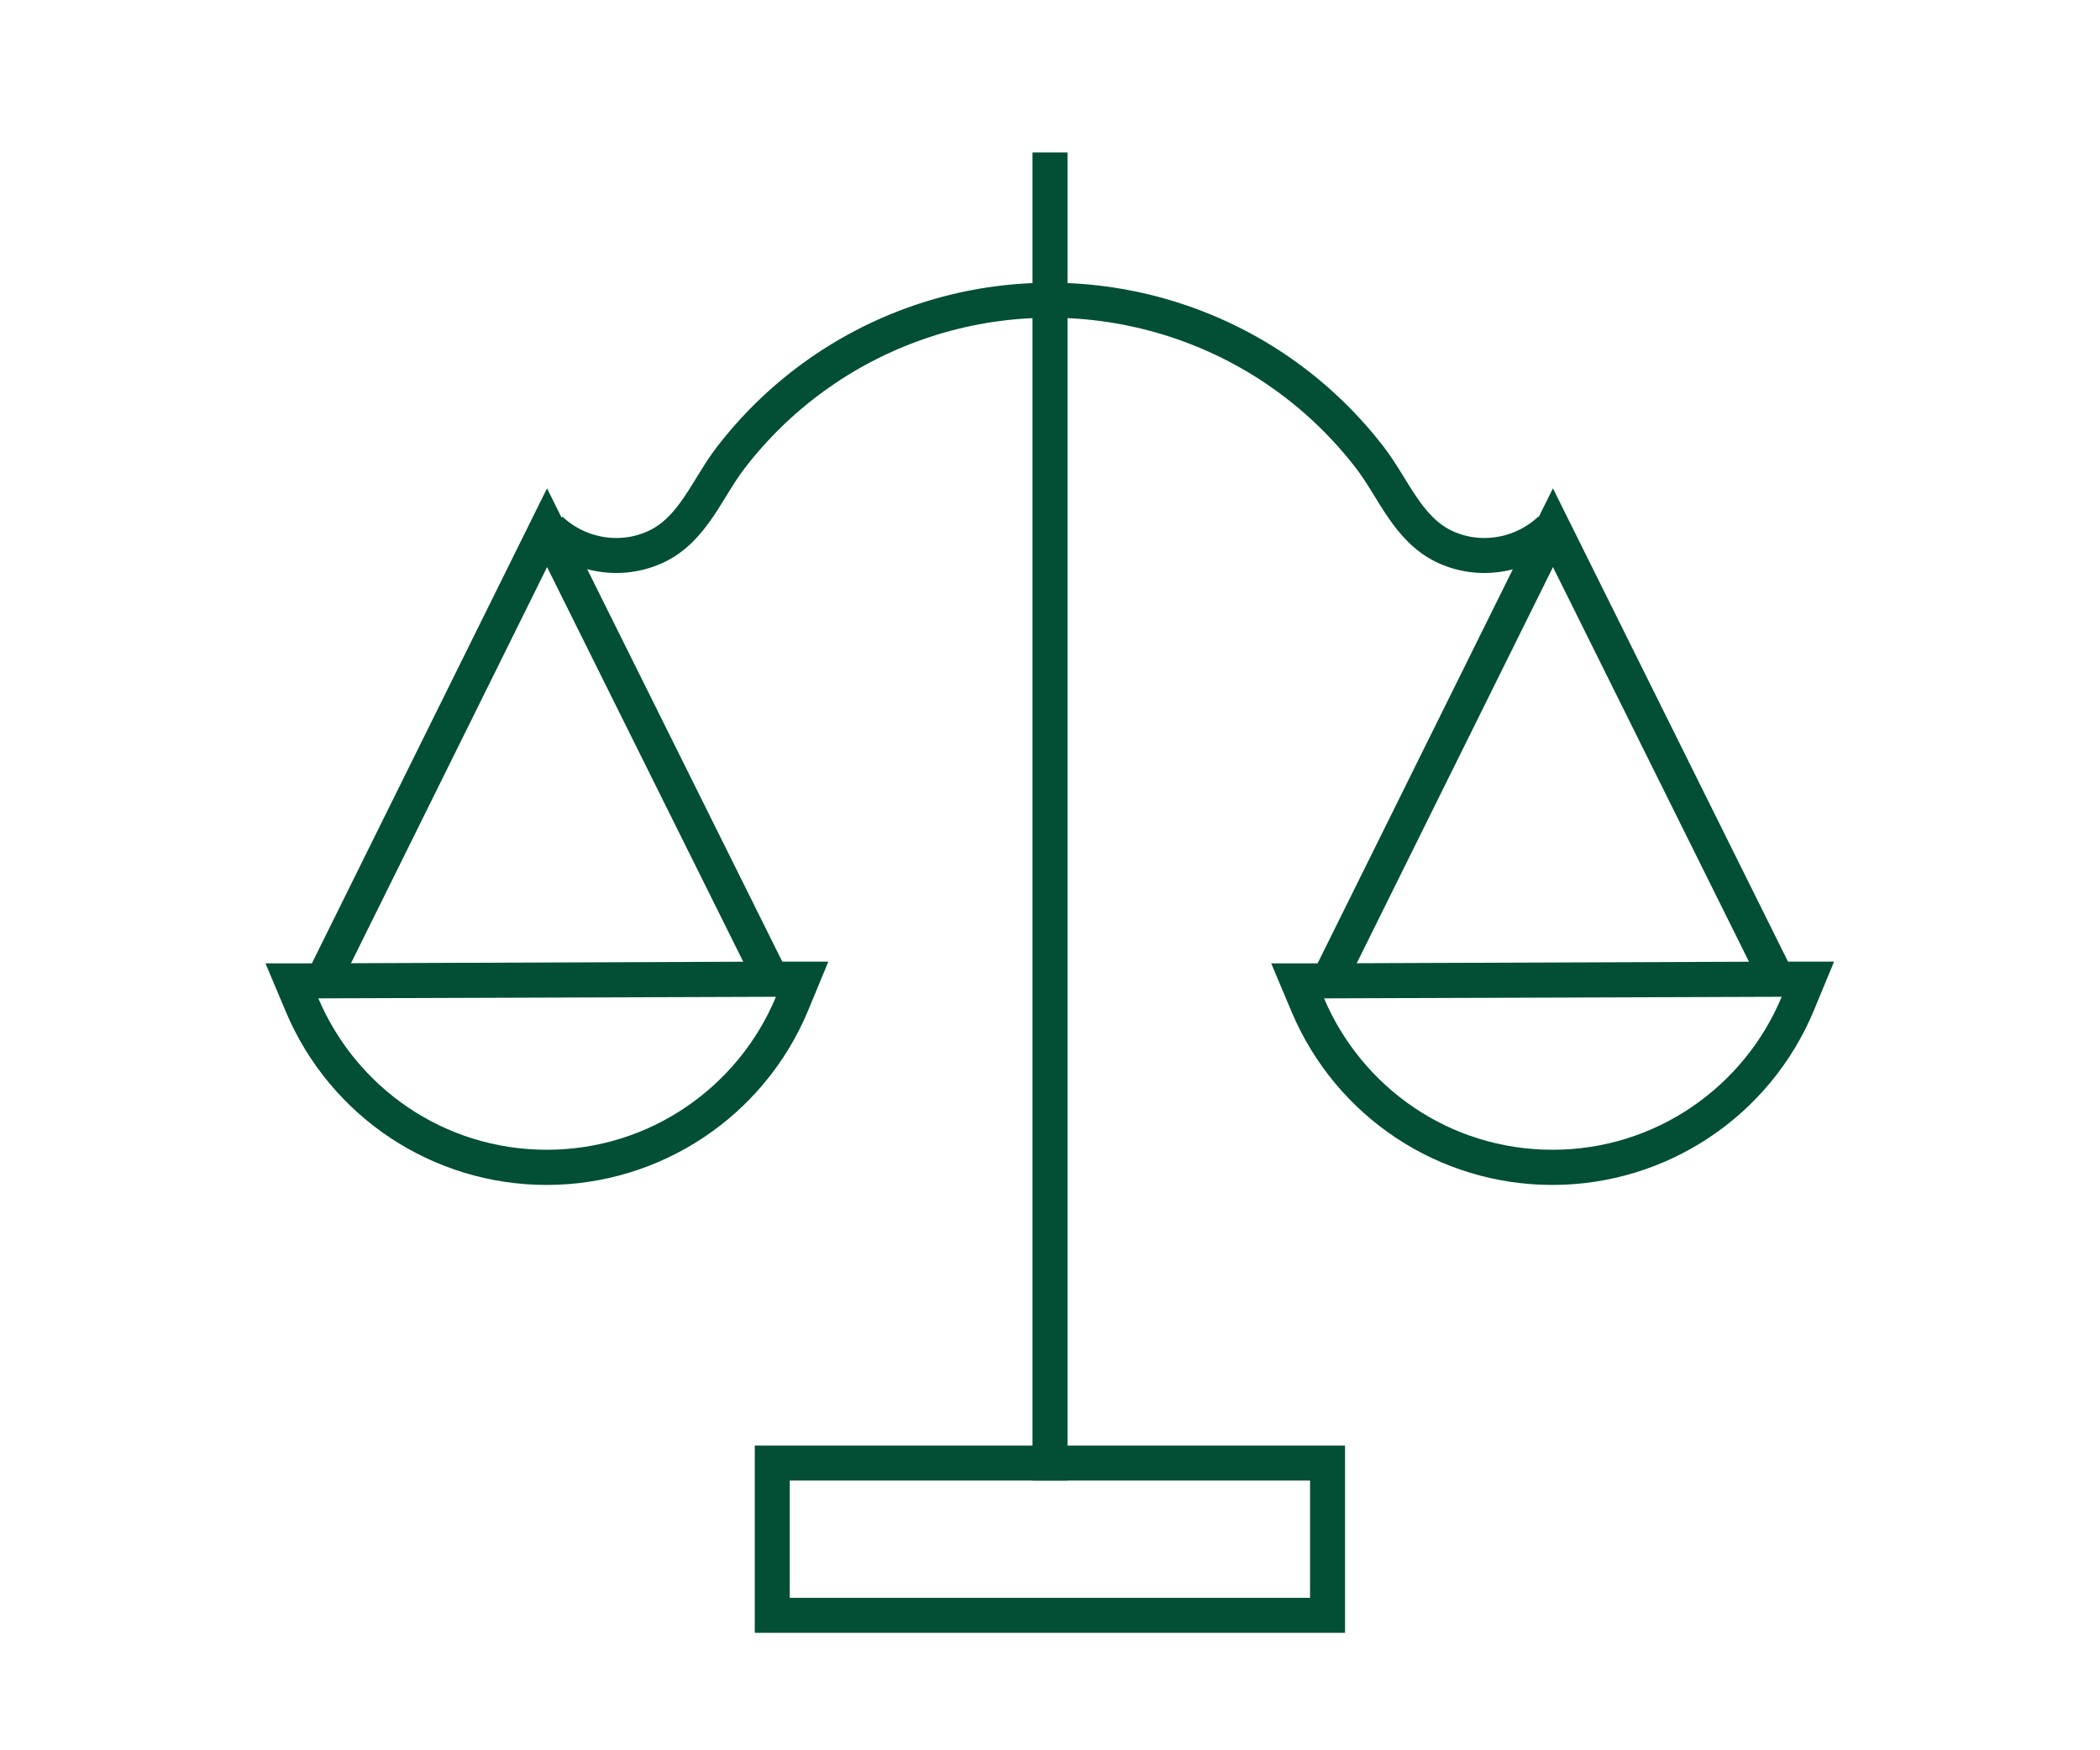 <?xml version="1.0" encoding="UTF-8"?>
<svg id="Layer_1" data-name="Layer 1" xmlns="http://www.w3.org/2000/svg" viewBox="0 0 120 100">
  <defs>
    <style>
      .cls-1 {
        fill: #024f36;
        stroke-width: 0px;
      }

      .cls-2 {
        fill: none;
        stroke: #024f36;
        stroke-miterlimit: 10;
        stroke-width: 2px;
      }
    </style>
  </defs>
  <path class="cls-1" d="M101.81,56.95c-2.13,5.13-7.19,8.74-13.09,8.74s-10.9-3.57-13.06-8.65l26.15-.09M104.81,54.94h-3.01s-26.15.1-26.15.1h-3.01s1.17,2.78,1.17,2.78c2.54,6,8.39,9.88,14.9,9.88s12.42-3.91,14.94-9.97l1.15-2.78h0Z"/>
  <polyline class="cls-2" points="75.66 56.55 88.74 30.15 101.81 56.46"/>
  <path class="cls-1" d="M44.34,56.95c-2.13,5.13-7.19,8.74-13.09,8.74s-10.9-3.57-13.06-8.65l26.15-.09M47.34,54.94h-3.01s-26.15.1-26.15.1h-3.01s1.17,2.78,1.17,2.78c2.54,6,8.39,9.88,14.9,9.88s12.42-3.91,14.94-9.97l1.15-2.78h0Z"/>
  <polyline class="cls-2" points="18.19 56.55 31.26 30.15 44.34 56.46"/>
  <path class="cls-2" d="M31.45,30.24c1.59,1.51,4.03,1.96,6.09.97,2.07-1,2.87-3.3,4.2-5.04,1.35-1.76,2.95-3.32,4.74-4.62,3.68-2.68,8.13-4.22,12.68-4.38.28-.01.57-.02.86-.02s.57,0,.86.02c4.55.17,9,1.7,12.68,4.38,1.79,1.3,3.39,2.86,4.74,4.62,1.33,1.74,2.13,4.03,4.2,5.04,2.05.99,4.5.54,6.09-.97"/>
  <line class="cls-2" x1="60" y1="8.71" x2="60" y2="84.59"/>
  <path class="cls-1" d="M74.86,84.59v6.7h-29.73v-6.7h29.73M76.86,82.59h-33.73v10.7h33.73v-10.7h0Z"/>
</svg>